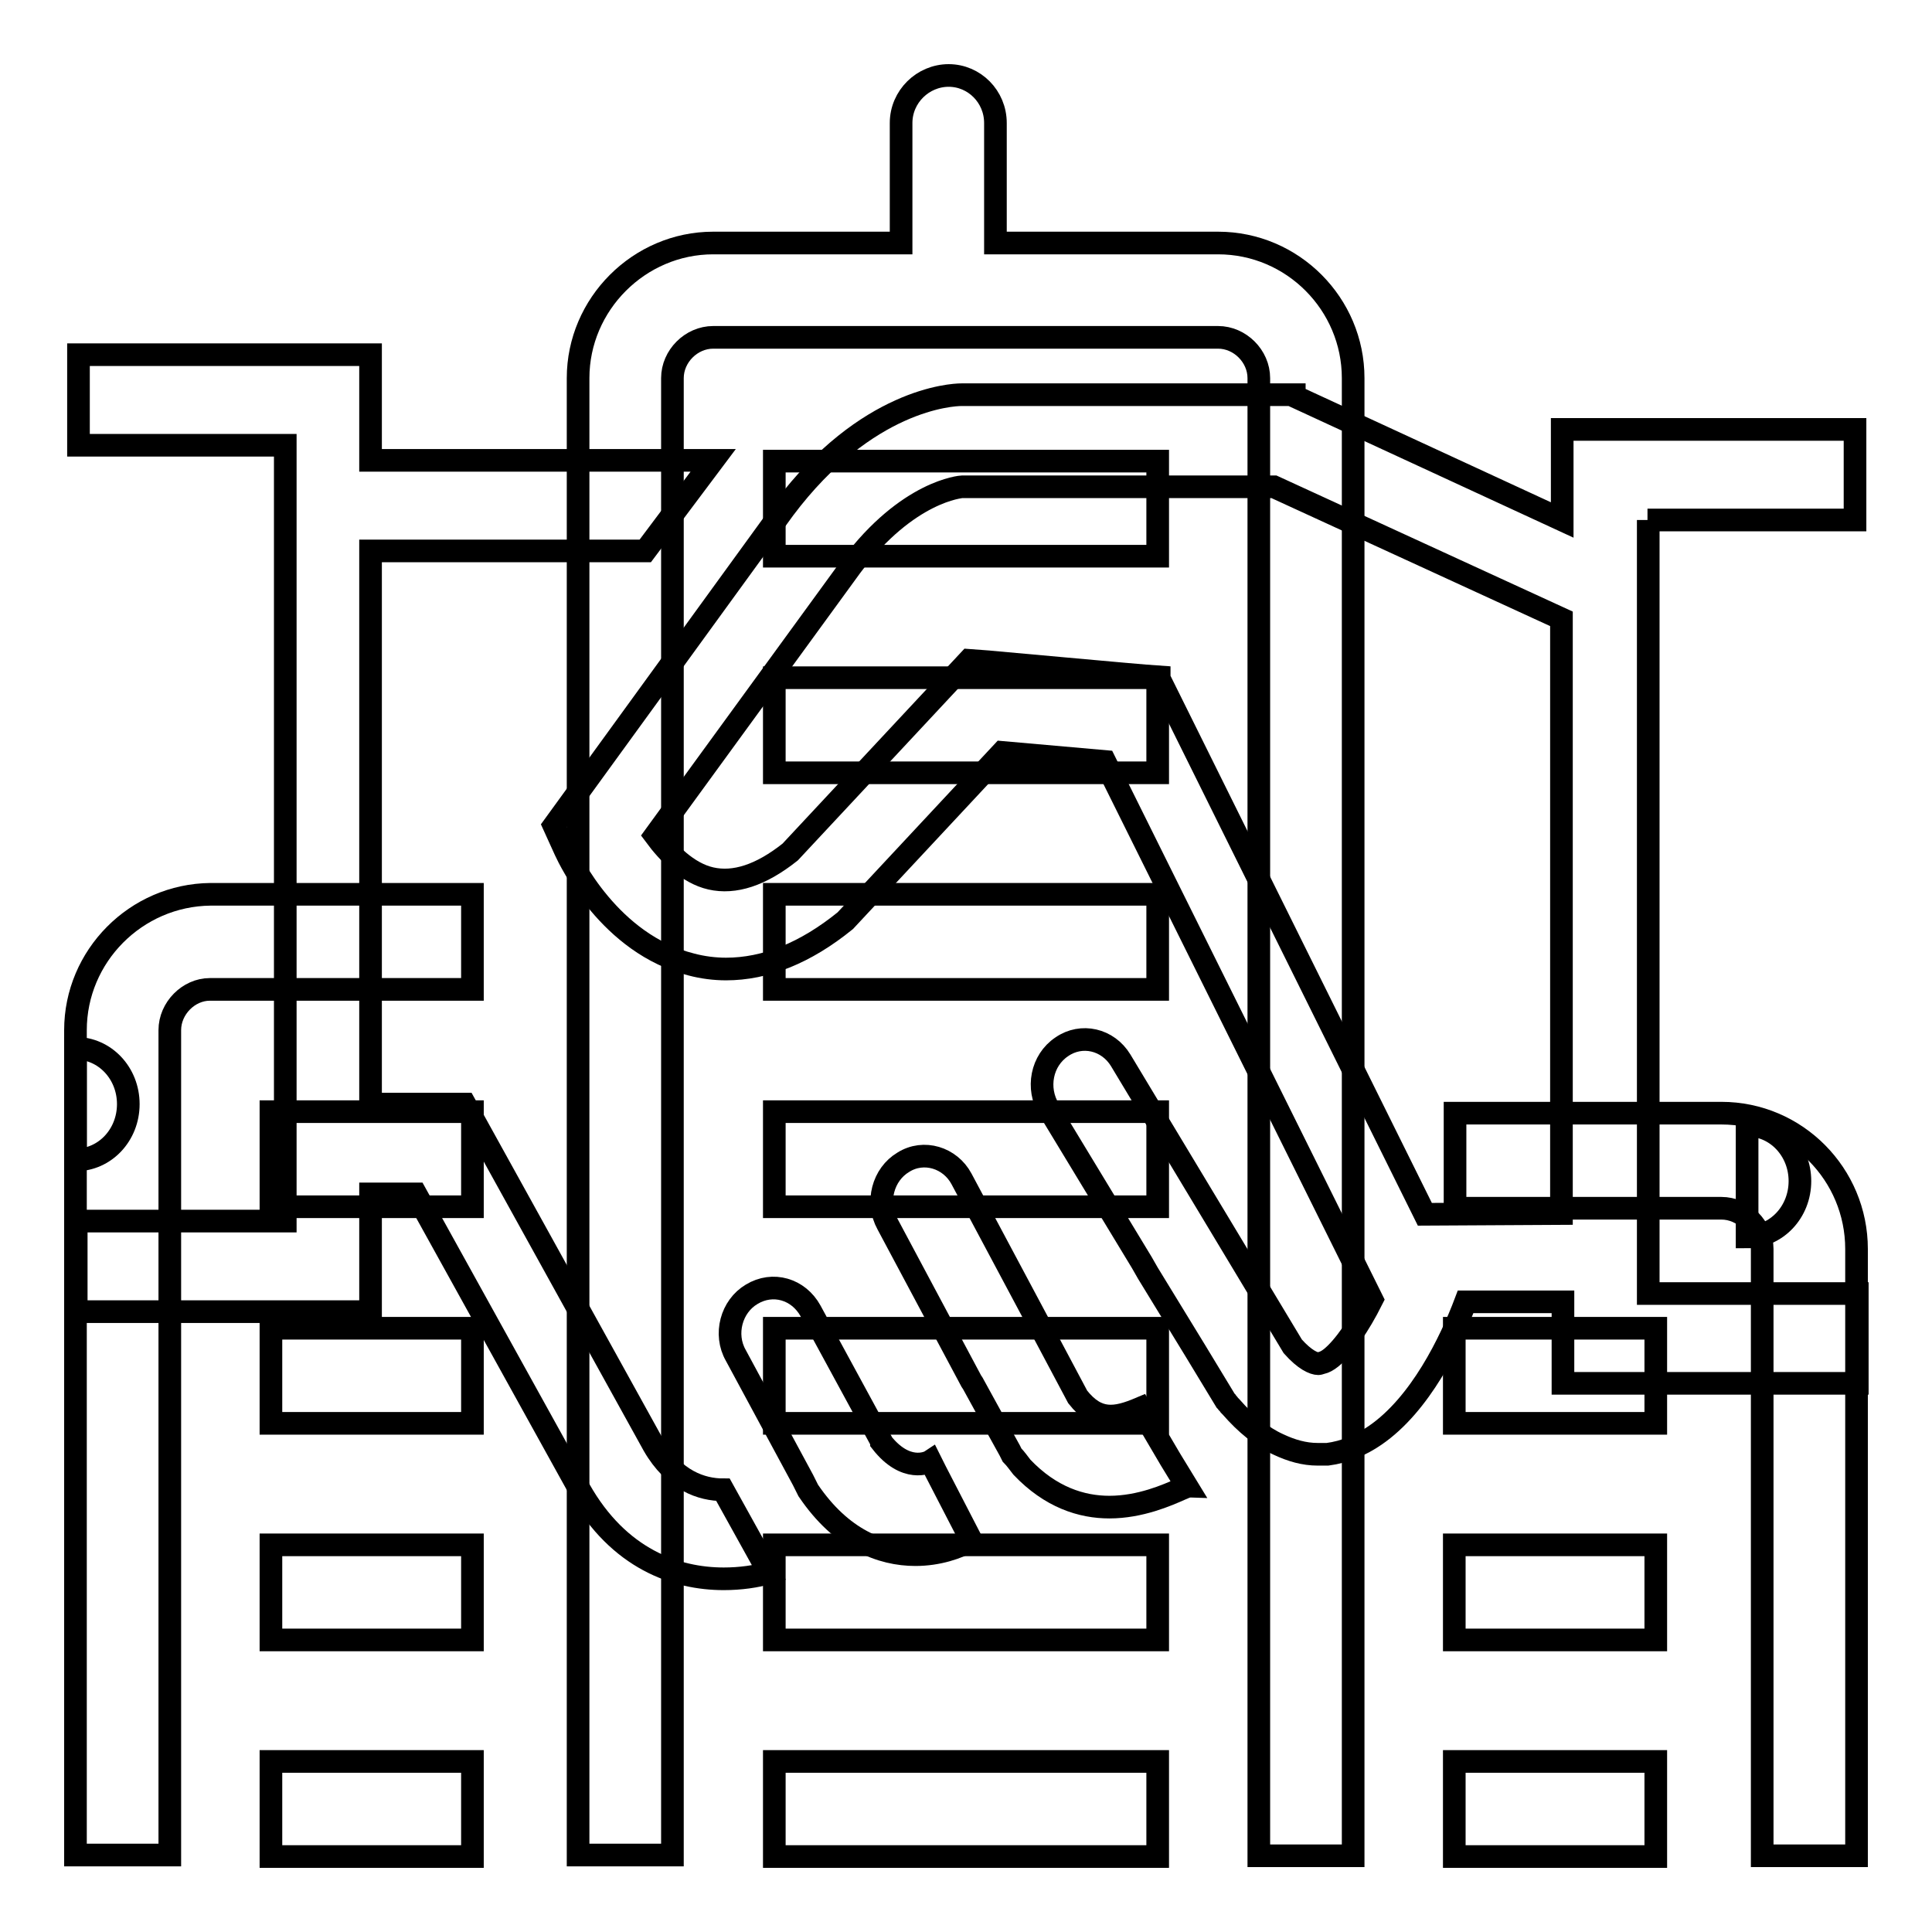<?xml version="1.0" encoding="utf-8"?>
<!-- Svg Vector Icons : http://www.onlinewebfonts.com/icon -->
<!DOCTYPE svg PUBLIC "-//W3C//DTD SVG 1.1//EN" "http://www.w3.org/Graphics/SVG/1.1/DTD/svg11.dtd">
<svg version="1.1" xmlns="http://www.w3.org/2000/svg" xmlns:xlink="http://www.w3.org/1999/xlink" x="0px" y="0px" viewBox="0 0 256 256" enable-background="new 0 0 256 256" xml:space="preserve">
<g><g><path stroke-width="3" fill-opacity="0" stroke="#000000"  d="M10,138.9c3.9,0,7,3.3,7,7.4s-3.1,7.4-7,7.4V138.9z"/><path stroke-width="3" fill-opacity="0" stroke="#000000"  d="M151.1,186.6c-3.3,1.4-5.7,1.8-8.3-1.5l-4.2-7.9l-11.2-21c-1.5-2.8-5-3.9-7.7-2.2c-2.7,1.6-3.7,5.3-2.1,8.2l11.1,20.8l0.2,0.3l0,0l2.8,5.1l2.1,3.8l0.3,0.6c0.5,0.5,0.9,1.1,1.3,1.6c3.8,4,7.9,5.3,11.6,5.3c4.1,0,7.7-1.6,9.5-2.4c0.3-0.1,0.6-0.3,0.8-0.3l-2.2-3.6L151.1,186.6z"/><path stroke-width="3" fill-opacity="0" stroke="#000000"  d="M123.3,193.6c-0.3,0.2-3.3,1.6-6.5-2.5l0-0.1l-9.4-17.3c-1.6-2.9-5-3.9-7.8-2.2c-2.7,1.6-3.7,5.3-2.1,8.1l8.9,16.5l0.2,0.4l0,0l0.3,0.6l0.2,0.4c4.4,6.5,9.7,8.5,14.2,8.5c3,0,5.6-0.9,7.4-1.9L124,195L123.3,193.6z"/><path stroke-width="3" fill-opacity="0" stroke="#000000"  d="M231.5,149.1c3.9,0,7,3.3,7,7.4s-3.1,7.4-7,7.4V149.1z"/><path stroke-width="3" fill-opacity="0" stroke="#000000"  d="M95.8,197.4c-2.8,0-6.5-1.2-9.2-5.9l-25-45.2H49.1V73h36.4l9-12H49.1V47H10.4v12h27.4v102.8H10.1v12h39v-15.6h6l21.7,39.2c5.2,9.2,12.8,11.8,19.1,11.8c2.2,0,4.3-0.3,6-0.8L95.8,197.4z"/><path stroke-width="3" fill-opacity="0" stroke="#000000"  d="M218.3,68.9h27.5v-12H207v12l-35.5-16.4v0v-0.2l-44.1,0c-1.3,0-12.6,0.6-23.5,15.1l-30.5,42l1.5,3.3c0.6,1.3,5.9,12.4,16.7,15.1c1.5,0.4,3.1,0.6,4.6,0.6c5.2,0,10.5-2.1,15.8-6.4l20.8-22.3c3.3,0.3,9,0.8,13.6,1.2l35.4,71.3c0,0,0,0,0,0c-1.7,3.4-3.7,6.3-5.4,7.7c-0.5,0.4-0.9,0.6-1.3,0.7c-0.1,0-0.3,0.1-0.4,0.1c-0.6,0-1.8-0.5-3.4-2.3l-9.5-15.8l-13.3-22.1c-1.7-2.8-5.2-3.6-7.8-1.8c-2.7,1.8-3.4,5.5-1.7,8.3l12.3,20.3l0.8,1.4v0l6.3,10.3l4,6.6l0.1,0.1c0.1,0.2,0.3,0.3,0.4,0.5c0,0,0.1,0.1,0.2,0.2c2,2.3,4.1,4,6.3,5c1.7,0.8,3.4,1.3,5.2,1.3c0.2,0,0.3,0,0.6,0c0.2,0,0.5,0,0.7,0c2.3-0.3,4.4-1.2,6.3-2.5c6-4.1,10-12.4,12-17.7l12.9,0v10.8h39v-11.9h-27.7V68.9L218.3,68.9z M188.8,160.9l-35.2-71v-0.2c-3.1-0.2-22.3-2-22.5-2l-2.7-0.2l-23.7,25.4c-3.9,3.1-7.4,4.2-10.5,3.5c-3.1-0.7-5.7-3.4-7.4-5.7L112.8,75c7.5-10,14.6-10.5,14.7-10.5l41.3,0L206.9,82v78.8L188.8,160.9z"/><path stroke-width="3" fill-opacity="0" stroke="#000000"  d="M10,136.5v109.3h12.5V136.5c0-2.9,2.5-5.4,5.3-5.4h34.8v-12.6H27.9C18,118.6,10,126.7,10,136.5z"/><path stroke-width="3" fill-opacity="0" stroke="#000000"  d="M228.1,147.5h-35.3v12.6h35.3c2.9,0,5.4,2.5,5.4,5.4v80.4H246v-80.4C246,155.6,238,147.5,228.1,147.5z"/><path stroke-width="3" fill-opacity="0" stroke="#000000"  d="M161.4,32.2h-27.4h-2.1V16.3c0-3.5-2.8-6.3-6.2-6.3c-3.4,0-6.3,2.8-6.3,6.3v15.9H94.5c-9.8,0-17.9,8.1-17.9,17.9v195.7h0h12.5h0l0-195.7c0-2.9,2.5-5.4,5.4-5.4h66.9c2.9,0,5.4,2.5,5.4,5.4l0,195.8h0h12.5h0V50.1C179.3,40.3,171.3,32.2,161.4,32.2z"/><path stroke-width="3" fill-opacity="0" stroke="#000000"  d="M102.6,61.1h50.8v12.6h-50.8V61.1z"/><path stroke-width="3" fill-opacity="0" stroke="#000000"  d="M102.6,89.8h50.8v12.6h-50.8V89.8z"/><path stroke-width="3" fill-opacity="0" stroke="#000000"  d="M102.6,118.5h50.8v12.6h-50.8V118.5z"/><path stroke-width="3" fill-opacity="0" stroke="#000000"  d="M102.6,176h50.8v12.6h-50.8V176z"/><path stroke-width="3" fill-opacity="0" stroke="#000000"  d="M102.6,204.7h50.8v12.6h-50.8V204.7z"/><path stroke-width="3" fill-opacity="0" stroke="#000000"  d="M102.6,147.3h50.8v12.6h-50.8V147.3z"/><path stroke-width="3" fill-opacity="0" stroke="#000000"  d="M102.6,233.4h50.8V246h-50.8V233.4z"/><path stroke-width="3" fill-opacity="0" stroke="#000000"  d="M35.9,176h26.7v12.6H35.9V176L35.9,176z"/><path stroke-width="3" fill-opacity="0" stroke="#000000"  d="M35.9,204.7h26.7v12.6H35.9V204.7L35.9,204.7z"/><path stroke-width="3" fill-opacity="0" stroke="#000000"  d="M35.9,147.3h26.7v12.6H35.9V147.3L35.9,147.3z"/><path stroke-width="3" fill-opacity="0" stroke="#000000"  d="M35.9,233.4h26.7V246H35.9V233.4L35.9,233.4z"/><path stroke-width="3" fill-opacity="0" stroke="#000000"  d="M192.7,176h26.7v12.6h-26.7V176z"/><path stroke-width="3" fill-opacity="0" stroke="#000000"  d="M192.7,204.7h26.7v12.6h-26.7V204.7z"/><path stroke-width="3" fill-opacity="0" stroke="#000000"  d="M192.7,233.4h26.7V246h-26.7V233.4z"/></g></g>
</svg>